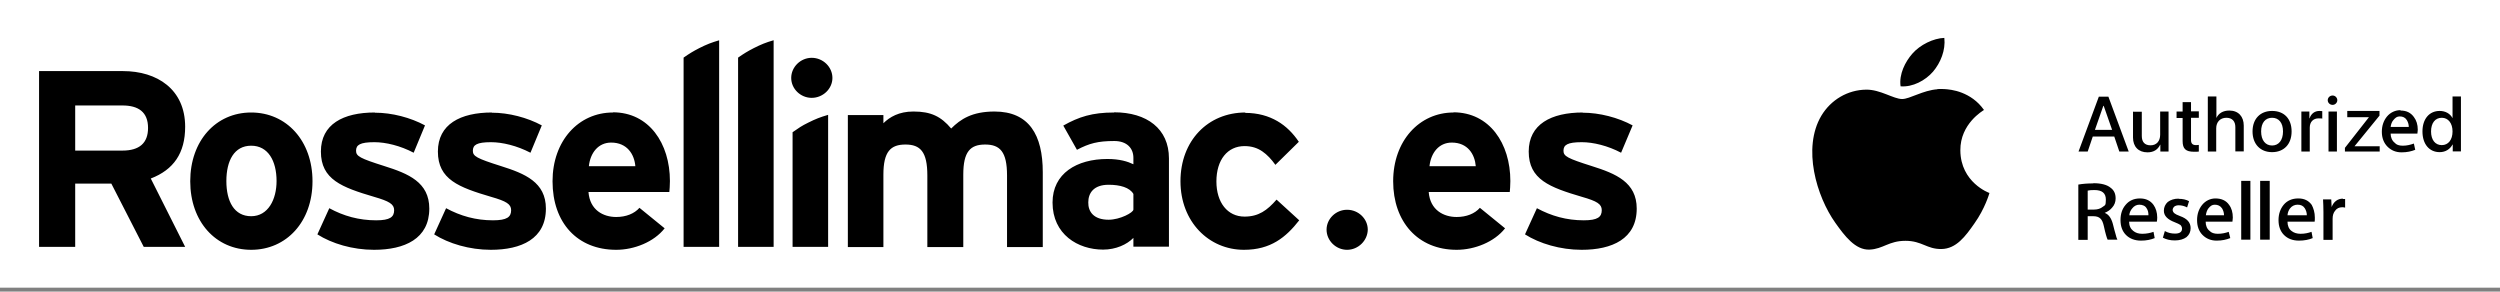 <?xml version="1.0" encoding="UTF-8"?>
<svg xmlns="http://www.w3.org/2000/svg" version="1.1" xmlns:cc="http://creativecommons.org/ns#" xmlns:dc="http://purl.org/dc/elements/1.1/" xmlns:rdf="http://www.w3.org/1999/02/22-rdf-syntax-ns#" xmlns:svg="http://www.w3.org/2000/svg" xmlns:xlink="http://www.w3.org/1999/xlink" viewBox="0 0 1280 149.3">
  <rect x="0" y="0" width="1280" height="149.3" fill="#808080" stroke="none"/>
  <defs>
    <style>
      .cls-1 {
        fill: #fff;
      }

      .cls-2 {
        fill: none;
      }

      .cls-3 {
        clip-path: url(#clippath);
      }
    </style>
    <clipPath id="clippath">
      <rect class="cls-2" width="1280" height="147.3"/>
    </clipPath>
  </defs>
  <!-- Generator: Adobe Illustrator 28.7.1, SVG Export Plug-In . SVG Version: 1.2.0 Build 142)  -->
  <g>
    <g id="svg2">
      <g id="g10">
        <g id="g14">
          <g class="cls-3">
            <g id="g16">
              <path id="path22" class="cls-1" d="M0,0h1280v147.3H0V0Z"/>
              <path id="path24" d="M995.5,19.4c-5.6.2-12.4,3.5-16.4,8.1-3.6,4.1-6.9,10.5-6,16.7,6.2.5,12.7-3,16.6-7.5,3.9-4.6,6.5-11,5.8-17.3ZM368.3,20.6c-4.1,1.2-6.4,2.1-10.2,4-3.3,1.7-5.1,2.8-8.1,4.9v96.9h18.2V20.6ZM396.1,20.6c-4.1,1.2-6.3,2.1-10.1,4-3.3,1.7-5.1,2.8-8.1,4.9v96.9h18.2V20.6ZM415.6,29.6c-5.7,0-10.5,4.7-10.5,10.3,0,5.6,4.8,10.2,10.5,10.2,5.7,0,10.6-4.6,10.6-10.2,0-5.6-4.8-10.3-10.6-10.3ZM20,36.5v89.9h18.5v-32.4h18.5l16.6,32.4h21.2l-17.6-35c11.7-4.5,17.6-13,17.6-26.5,0-19.2-14.4-28.5-31.8-28.5H20ZM992,45.7c-7.4.5-14.2,5-18.1,5-4.4,0-11.2-4.9-18.4-4.8-9.5.1-18.1,5.2-23,13.4-9.8,16.6-2.4,41.3,7.2,54.8,4.7,6.6,10.2,14,17.5,13.7,7-.3,9.8-4.5,18.4-4.5,8.5,0,10.9,4.3,18.4,4.2,7.6-.1,12.3-6.5,16.9-13.1,5.4-7.6,7.6-15.2,7.7-15.6-.2,0-14.8-5.4-14.9-21.8-.1-13.7,11.6-20.3,12.1-20.7-3.3-4.7-7.5-7.3-11.3-8.8-3.8-1.5-7.3-1.8-9.1-1.9-1.1-.1-2.4,0-3.5,0h0ZM1194.3,48.9c-1.4,0-2.5,1.1-2.5,2.4,0,1.3,1.1,2.4,2.5,2.4,1.3,0,2.4-1.1,2.4-2.4,0-1.3-1.1-2.4-2.4-2.4ZM1074.6,49.5l-10.4,28.1h4.7l2.6-7.7h11l2.6,7.7h4.8l-10.4-28.1h-4.9ZM1130.4,49.5v28.1h4.3v-11.9c0-3.2,2-5.4,5.2-5.4,3,0,4.6,1.8,4.6,4.8v12.4h4.3v-13.2c0-4.6-2.7-7.7-7.4-7.7-3.2,0-5.5,1.4-6.6,3.8h0v-11h-4.3ZM1255.7,49.5v11c-1.2-2.3-3.6-3.7-6.6-3.7-5.3,0-8.8,4.1-8.8,10.5,0,6.5,3.5,10.6,8.8,10.6,3,0,5.3-1.5,6.6-3.9h.1v3.5h4.2v-28.1h-4.3ZM1117.5,52.4v4.7h-3.1v3.3h3.1v11.8c0,4,1.6,5.5,5.9,5.5,1,0,1.9,0,2.4-.1v-3.4c-.3,0-1,.1-1.4.1-1.8,0-2.6-.8-2.6-2.6v-11.4h4v-3.3h-4v-4.7h-4.3ZM38.5,54h24.2c8.2,0,13.1,3.4,13.1,11.5,0,7.8-4.5,11.6-13.1,11.6h-24.2v-23.1ZM1076.9,54.2h.2l4.3,12.3h-8.8l4.3-12.3ZM1229,56.4c-2.5,0-5.1,1.1-6.9,3.3-1.7,2.1-2.6,4.7-2.6,7.8s1,5.7,2.9,7.6c1.9,1.9,4.3,2.9,7.2,2.9,2.8,0,5-.5,7-1.3l-.7-3.2c-1.7.6-3.5,1.1-5.7,1.1-1.9,0-3.3-.5-4.1-1.5-1.3-1-2.1-2.7-2.1-4.7h13.7c0-.5.2-1.2.2-2,0-2.6-.7-4.8-2-6.5-1.6-2.2-3.8-3.3-6.8-3.3ZM1163.3,56.8c-6,0-10,4-10,10.5s4,10.6,10,10.6c6,0,10-4,10-10.6s-3.9-10.5-10-10.5h0ZM1187.6,56.8c-2.5,0-4.3,1.4-5.1,3.8h-.1v-3.5h-4.1v20.5h4.3v-12.3c0-2.9,1.8-4.7,4.5-4.7s1.5.1,1.9.2v-3.9c-.3,0-.8-.1-1.4-.1h0ZM1218.3,56.8h-16.5c0,0,0,3.2,0,3.2h11.1l-12.3,15.7v1.9h17.8v-2.7c0,0-12.9,0-12.9,0l12.8-15.7v-2.2ZM467.6,57.1c-7.3,0-12.1,2.8-15.3,6v-4.2h-18.2v67.6h18.2v-37.1c0-11.8,3.7-15.4,11.3-15.4,7.6,0,11.2,3.7,11.2,15.8v36.7h18.4v-37.1c0-11.8,3.6-15.4,11.2-15.4,7.6,0,11.2,3.7,11.2,15.8v36.7h18.3v-38.3c0-19.1-7-31.1-24.7-31.1-11.5,0-17.4,3.9-22.2,8.7-5.2-6.2-10.4-8.7-19.2-8.7h0ZM1092.1,57.1v13.3c0,4.7,2.8,7.6,7.4,7.6,3.2,0,5.3-1.4,6.5-3.9h.1v3.5h4.2v-20.5h-4.3v11.9c0,3.2-1.8,5.4-4.9,5.4-3,0-4.5-1.7-4.5-4.8v-12.4h-4.3ZM1192.2,57.1v20.5h4.3v-20.5h-4.3ZM128.6,57.6c-18.1,0-31.2,14.5-31.2,35.2,0,20.7,13.1,35.1,31.2,35.1,18.1,0,31.4-14.4,31.4-35.1,0-20.7-13.3-35.2-31.4-35.2ZM191.9,57.6c-16.2,0-27.6,6-27.6,20,0,14.3,10.7,18.3,27.3,23.2,7.6,2.2,10.2,3.7,10.2,6.8,0,3.5-2.1,5.2-9.2,5.2-8.8,0-16.7-2.2-24-6.2l-6.1,13.4c7.4,4.7,18,7.9,29,7.9,15.6,0,28.3-5.6,28.3-21.1,0-13.5-10.7-17.9-23.1-21.8-12.3-3.9-14.4-5-14.4-7.8,0-3,2-4.4,9.4-4.4,5.8,0,13.3,1.8,20.1,5.4l5.8-14c-7.4-4-16.9-6.5-25.6-6.5ZM251.9,57.6c-16.2,0-27.7,6-27.7,20,0,14.3,10.7,18.3,27.3,23.2,7.7,2.2,10.2,3.7,10.2,6.8,0,3.5-2.1,5.2-9.3,5.2-8.8,0-16.6-2.2-24-6.2l-6.1,13.4c7.4,4.7,18.1,7.9,29,7.9,15.6,0,28.2-5.6,28.2-21.1,0-13.5-10.7-17.9-23.1-21.8-12.3-3.9-14.3-5-14.3-7.8,0-3,2-4.4,9.3-4.4,5.8,0,13.3,1.8,20.2,5.4l5.8-14c-7.4-4-16.9-6.5-25.6-6.5h0ZM313.8,57.6c-17.6,0-30.9,14.5-30.9,35.2,0,21.3,12.7,35.1,32.6,35.1,9.2,0,19.3-4,24.8-11l-12.9-10.5c-2.6,3-6.9,4.7-11.9,4.7-6.6,0-13.5-3.5-14.2-12.8h41.4c.1-1.3.3-3,.3-5.6,0-19.3-10.7-35.2-29.2-35.2h0ZM570.4,57.6c-11.2,0-18,2.2-26,6.7l7,12.4c6.3-3.3,10.7-4.5,19.1-4.5,6.6,0,9.8,3.8,9.8,8.6v3.3c-2.9-1.4-7-2.7-13.3-2.7-15.7,0-28.1,7.4-28.1,22.3,0,16.3,13,24.1,25.9,24.1,6.5,0,12.2-2.6,15.5-6v4.5h18.2v-45.2c0-15.2-11.3-23.6-28.1-23.6ZM637.7,57.6c-19.3,0-33.3,14.5-33.3,35.2,0,20.7,14.5,35.1,32.5,35.1,13.7,0,21.5-6.4,28.3-15.1l-11.6-10.6c-4.8,5.5-9.2,8.7-16.4,8.7-8.7,0-14.4-7.2-14.4-18,0-11.1,5.7-18.1,14.4-18.1,3.7,0,6.6,1,9.1,2.7,2.5,1.7,4.7,4.1,6.7,6.9l12-11.8c-2.9-4.3-6.5-8-11-10.6-4.5-2.6-9.9-4.2-16.5-4.2h0ZM744.2,57.6c-17.5,0-30.9,14.5-30.9,35.2s12.6,35.1,32.5,35.1c9.2,0,19.3-4,24.8-11l-12.9-10.5c-2.6,3-6.9,4.7-11.9,4.7-6.6,0-13.6-3.5-14.3-12.8h41.5c.1-1.3.3-3,.3-5.6,0-19.3-10.7-35.2-29.2-35.2ZM810.4,57.6c-16.2,0-27.7,6-27.7,20,0,14.3,10.7,18.3,27.3,23.2,7.7,2.2,10.1,3.7,10.1,6.8,0,3.5-2.1,5.2-9.2,5.2-8.8,0-16.6-2.2-24-6.2l-6.1,13.4c7.4,4.7,18.1,7.9,29,7.9,15.6,0,28.2-5.6,28.2-21.1,0-13.5-10.7-17.9-23.1-21.8-12.3-3.9-14.4-5-14.4-7.8,0-3,2-4.4,9.4-4.4,5.8,0,13.3,1.8,20.1,5.4l5.9-14c-7.4-4-16.9-6.5-25.6-6.5h0ZM424,58.8c-4.1,1.2-6.4,2.1-10.2,4-3.3,1.6-5,2.8-8,4.9v58.7h18.2V58.8ZM1228.6,59.6c1.7,0,2.9.6,3.7,1.9.6,1,1,2.2,1,3.5h-9.3c.2-1.4.6-2.6,1.4-3.5,1-1.2,1.8-1.9,3.3-1.9h0ZM1163.3,60.3c3.4,0,5.6,2.5,5.6,7,0,4.5-2.2,7.2-5.6,7.2-3.4,0-5.6-2.7-5.6-7.2s2.2-7,5.6-7ZM1250.2,60.3c3.3,0,5.5,2.8,5.5,7,0,4.3-2.2,7-5.5,7-3.4,0-5.5-2.7-5.5-7,0-4.3,2.1-7,5.5-7ZM312.9,73c8.2,0,11.9,6,12.4,12.1h-23.8c.7-6.8,4.8-12.1,11.4-12.1ZM743.3,73c8.2,0,11.8,6,12.3,12.1h-23.7c.7-6.8,4.8-12.1,11.4-12.1ZM128.6,74.6c8.7,0,13,7.8,13,18.1,0,9.4-4.3,18-13,18-8.7,0-12.7-7.6-12.7-18s4-18.1,12.7-18.1ZM1147.5,92.6v30.1h4.7v-30.1h-4.7ZM1157.2,92.6v30.1h4.9v-30.1h-4.9ZM1071.8,93.9c-3,0-5.5.2-7.7.6v28.3h4.8v-12.1h2.9c1.6,0,2.8.4,3.6,1.2.8.7,1.4,2.1,1.8,4,.8,3.7,1.5,6,1.9,6.8h5c-.3-.5-.6-1.5-1-3.1-.3-.9-.7-2.5-1.3-4.9-.8-3-2.2-5-4.2-5.7h0c1.6-.7,2.8-1.5,3.8-2.7,1.2-1.3,1.8-2.9,1.8-4.7,0-2.4-.8-4.2-2.6-5.5-1.8-1.5-4.8-2.3-8.8-2.3h0ZM567.6,94.6c5.9,0,10.8,1.4,12.7,4.7v8c0,1.5-6.8,5.2-12.7,5.2-7.7,0-10.5-4.2-10.4-8.9,0-4.7,2.7-9,10.4-9ZM1072.3,97.3c4,0,5.9,1.6,5.9,4.9s-.5,2.8-1.6,3.7c-1.1.9-2.6,1.4-4.4,1.4h-3.3v-9.7c.7-.2,1.9-.3,3.4-.3h0ZM1095.7,101.6c-3.1,0-5.6,1.1-7.4,3.3-1.8,2.1-2.6,4.7-2.6,7.8s.9,5.7,2.8,7.6c1.9,1.9,4.5,2.9,7.7,2.9,2.8,0,5.1-.5,7-1.3l-.6-3.2c-1.7.6-3.6,1-5.8,1-1.9,0-3.4-.5-4.6-1.5-1.3-1-2.1-2.6-2.1-4.7h14.2c.1-.5.2-1.3.2-2.1,0-2.6-.7-4.8-1.9-6.5-1.6-2.2-3.9-3.3-7-3.3ZM1134.3,101.6c-2.5,0-5,1.1-6.8,3.3-1.7,2.1-2.6,4.7-2.6,7.8s.9,5.7,2.8,7.6c1.9,1.9,4.3,2.9,7.2,2.9,2.8,0,5-.5,7-1.3l-.8-3.2c-1.7.6-3.5,1-5.6,1-1.9,0-3.3-.5-4.2-1.5-1.3-1-2-2.6-2-4.7h13.7c0-.5.2-1.3.2-2.1,0-2.6-.6-4.8-1.9-6.5-1.5-2.2-3.9-3.3-7-3.3h0ZM1176.7,101.6c-3.1,0-5.7,1.1-7.5,3.3-1.7,2.1-2.6,4.7-2.6,7.8s.9,5.7,2.8,7.6c1.9,1.9,4.4,2.9,7.7,2.9,2.7,0,5.2-.5,7-1.3l-.6-3.2c-1.7.6-3.5,1-5.6,1-1.9,0-3.5-.5-4.7-1.5-1.3-1-2-2.6-2-4.7h13.9c.1-.5.1-1.3.1-2.1,0-2.6-.7-4.8-1.6-6.5-1.6-2.2-3.8-3.3-6.9-3.3ZM1115.5,101.7c-2.3,0-4.1.6-5.6,1.7-1.3,1.2-2,2.7-2,4.5,0,2.6,1.9,4.5,5.6,5.9,1.3.5,2.3,1,2.9,1.4.5.5.8,1.2.8,1.9,0,1.7-1.3,2.5-3.6,2.5-1.9,0-3.6-.4-5.2-1.3l-1,3.4c1.7.9,3.7,1.4,6.1,1.4,2.5,0,4.5-.6,6-1.7,1.4-1.2,2.1-2.7,2.1-4.6,0-2.9-1.8-4.9-5.5-6.2-1.4-.5-2.3-1-2.8-1.4-.5-.4-.9-1.1-.9-1.7s.3-1.2.8-1.7c.5-.4,1.3-.7,2.3-.7,1.5,0,3,.4,4.3,1.1l1-3.2c-1.5-.8-3.2-1.2-5.3-1.2h0ZM1199.6,101.7c-1.2,0-2.4.3-3.5,1.1-1.1.8-1.8,1.9-2.3,3.2h0l-.2-3.9h-4.2c.1,2,.2,4.1.2,6.5v14.2h4.7v-10.8c0-1.7.4-3,1.2-4,.9-1.3,2.1-1.9,3.8-1.9.5,0,.9.1,1.4.2v-4.4c-.3,0-.6,0-1.2,0h0ZM1095.3,104.8c1.7,0,3.1.6,3.8,1.9.7,1,.9,2.2.9,3.5h-9.8c.1-1.4.7-2.6,1.5-3.5.9-1.2,2.2-1.9,3.6-1.9h0ZM1133.9,104.8c1.7,0,2.9.6,3.8,1.9.6,1,1,2.2,1,3.5h-9.3c.2-1.4.6-2.6,1.3-3.5,1-1.2,1.8-1.9,3.3-1.9ZM1176.4,104.8c1.7,0,2.9.6,3.7,1.9.6,1,1,2.2,1,3.5h-9.9c.1-1.4.6-2.6,1.3-3.5.9-1.2,2.3-1.9,3.8-1.9h0ZM689.7,107.4c-5.7,0-10.5,4.6-10.5,10.2,0,5.6,4.8,10.3,10.5,10.3,5.7,0,10.5-4.7,10.6-10.3,0-5.6-4.8-10.2-10.6-10.2Z"/>
            </g>
          </g>
        </g>
      </g>
    </g>
  </g>
</svg>